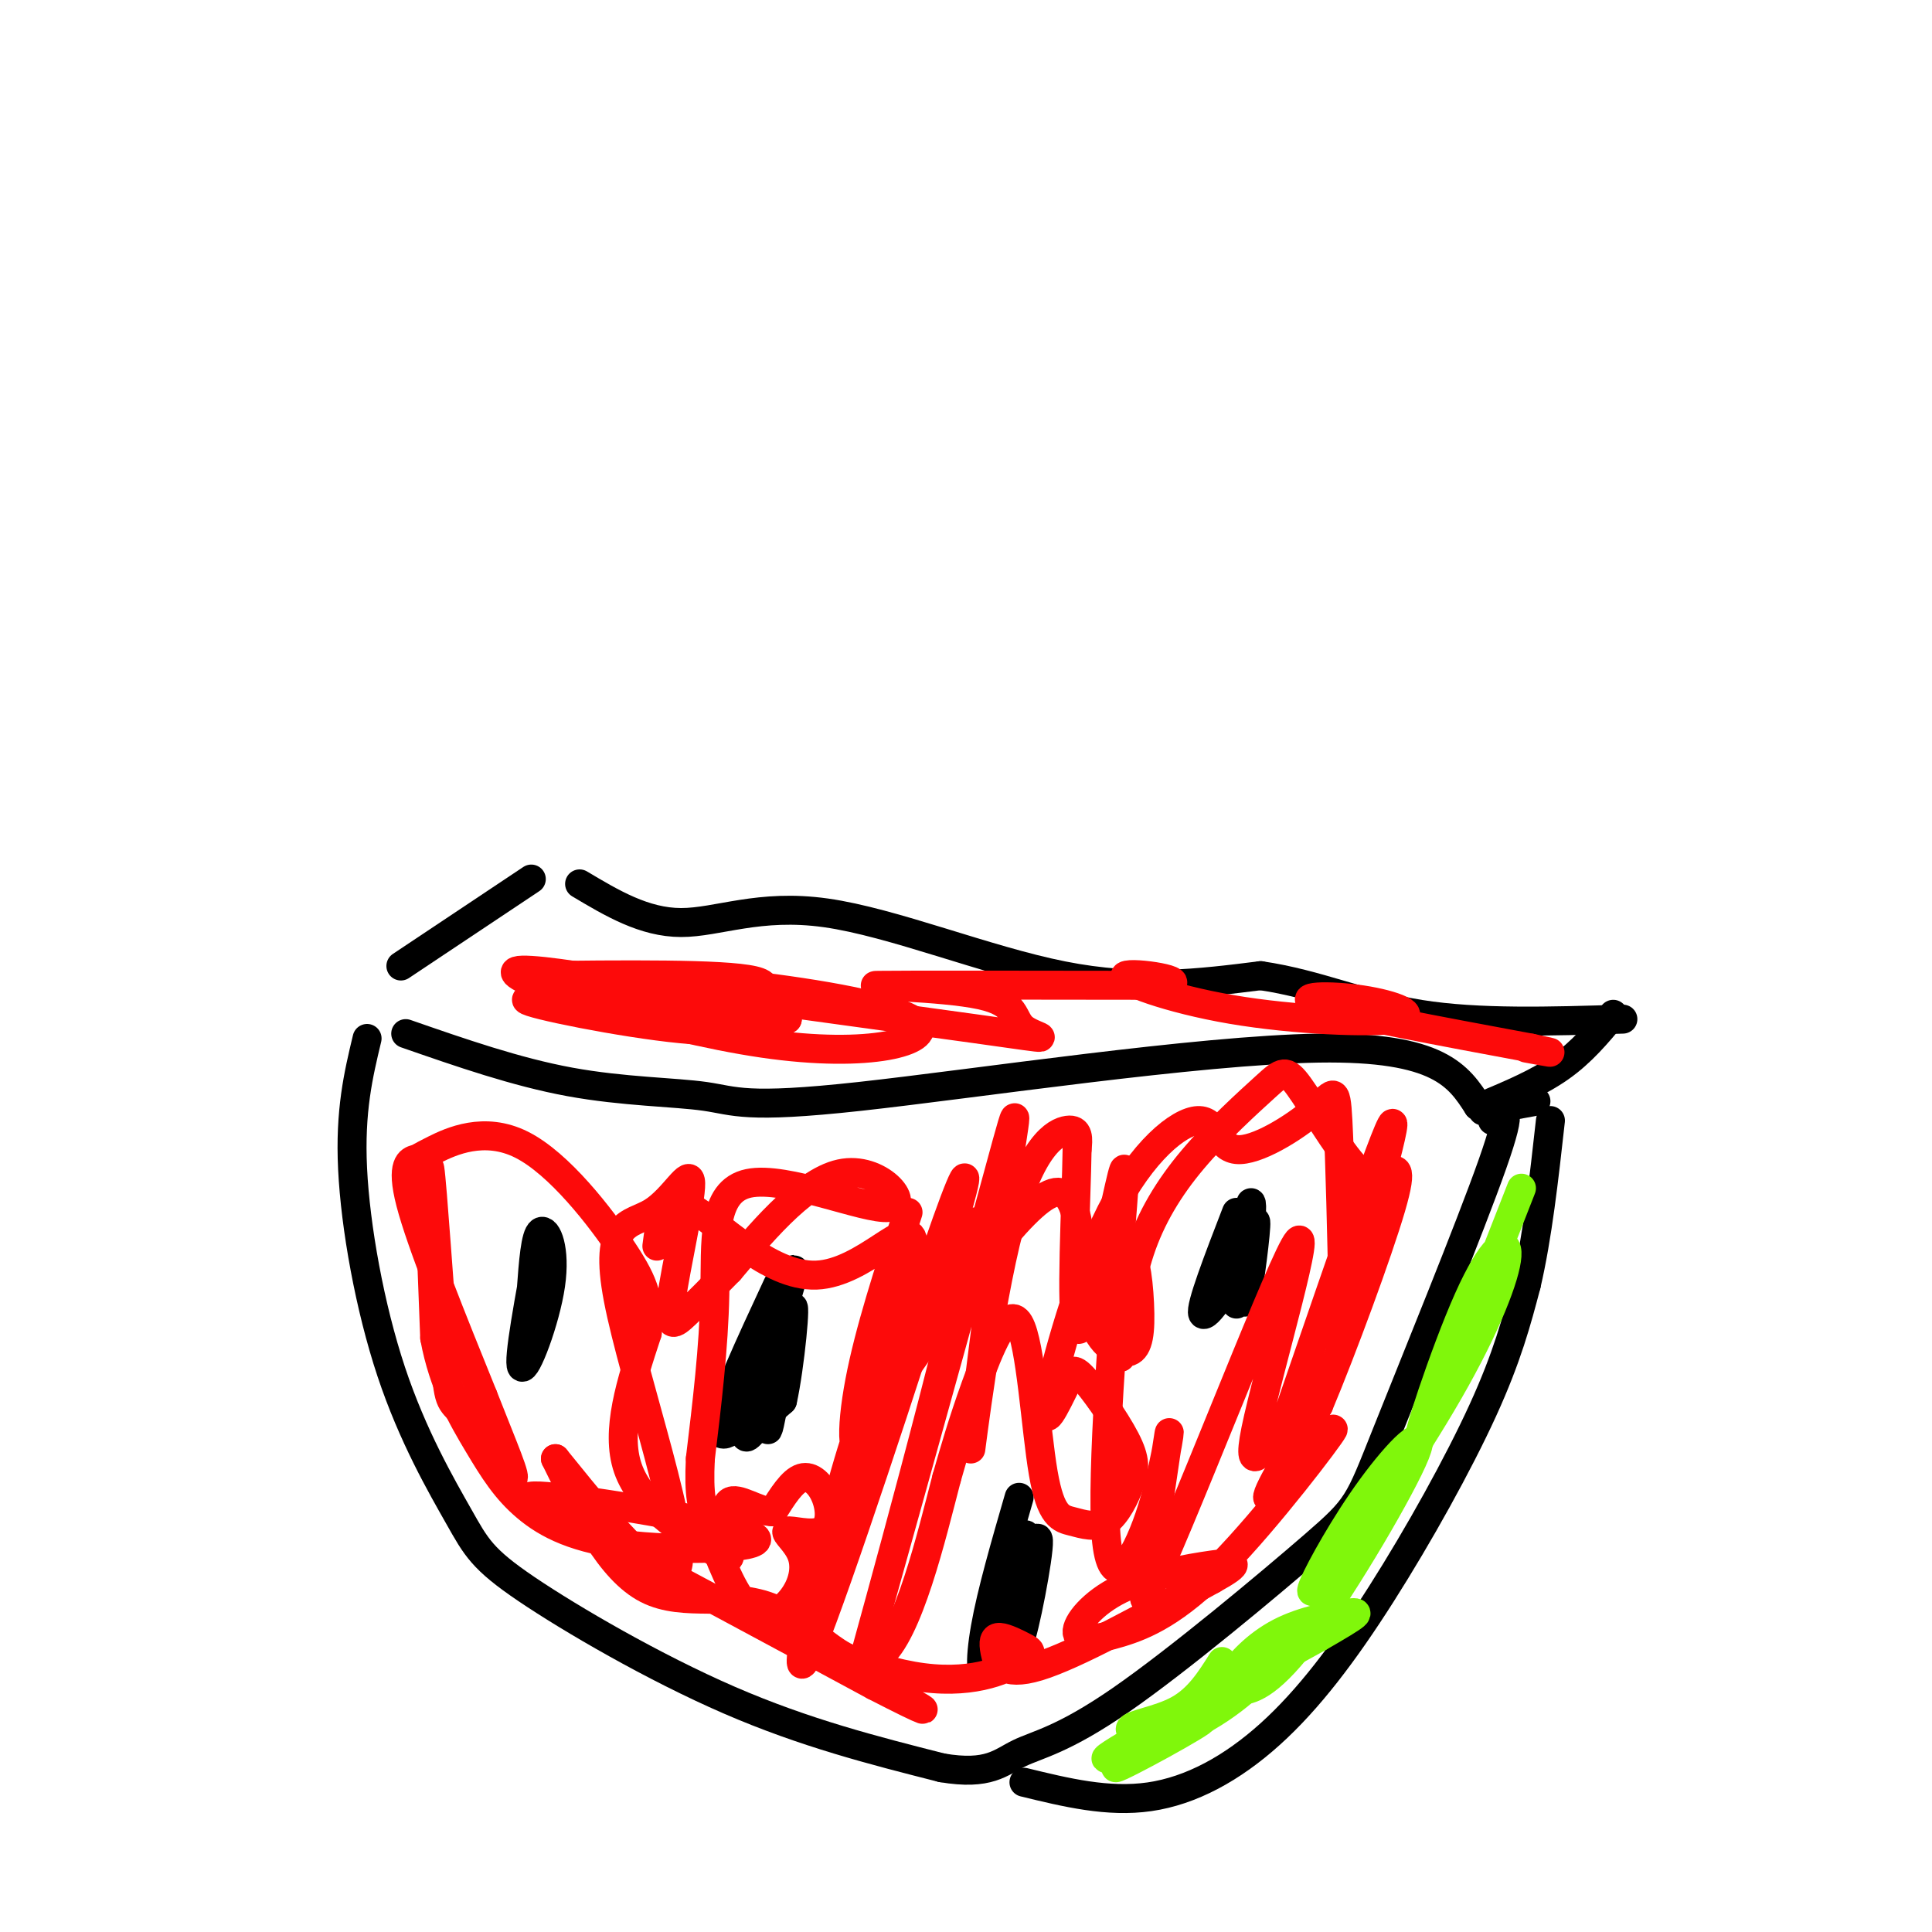 <svg viewBox='0 0 400 400' version='1.1' xmlns='http://www.w3.org/2000/svg' xmlns:xlink='http://www.w3.org/1999/xlink'><g fill='none' stroke='#000000' stroke-width='6' stroke-linecap='round' stroke-linejoin='round'><path d='M76,215c-1.792,7.487 -3.584,14.974 -3,27c0.584,12.026 3.543,28.593 8,42c4.457,13.407 10.411,23.656 14,30c3.589,6.344 4.812,8.785 14,15c9.188,6.215 26.339,16.204 42,23c15.661,6.796 29.830,10.398 44,14'/><path d='M195,366c9.767,1.672 12.183,-1.149 16,-3c3.817,-1.851 9.034,-2.731 21,-11c11.966,-8.269 30.682,-23.928 40,-32c9.318,-8.072 9.240,-8.558 15,-23c5.760,-14.442 17.360,-42.841 22,-56c4.640,-13.159 2.320,-11.080 0,-9'/><path d='M212,369c8.702,2.123 17.404,4.246 26,3c8.596,-1.246 17.088,-5.860 25,-13c7.912,-7.140 15.246,-16.807 23,-29c7.754,-12.193 15.930,-26.912 21,-38c5.070,-11.088 7.035,-18.544 9,-26'/><path d='M316,266c2.333,-10.000 3.667,-22.000 5,-34'/><path d='M307,230c0.000,0.000 11.000,-2.000 11,-2'/><path d='M84,214c11.464,3.986 22.928,7.971 34,10c11.072,2.029 21.751,2.100 28,3c6.249,0.900 8.067,2.627 32,0c23.933,-2.627 69.981,-9.608 95,-10c25.019,-0.392 29.010,5.804 33,12'/><path d='M306,229c6.000,2.167 4.500,1.583 3,1'/><path d='M83,200c0.000,0.000 27.000,-18.000 27,-18'/><path d='M120,183c6.696,3.994 13.393,7.988 21,8c7.607,0.012 16.125,-3.958 30,-2c13.875,1.958 33.107,9.845 49,13c15.893,3.155 28.446,1.577 41,0'/><path d='M261,202c11.844,1.733 20.956,6.067 33,8c12.044,1.933 27.022,1.467 42,1'/><path d='M307,229c5.750,-2.417 11.500,-4.833 16,-8c4.500,-3.167 7.750,-7.083 11,-11'/><path d='M161,266c-5.733,12.333 -11.467,24.667 -12,29c-0.533,4.333 4.133,0.667 7,-4c2.867,-4.667 3.933,-10.333 5,-16'/><path d='M161,275c2.014,-6.676 4.550,-15.367 3,-11c-1.550,4.367 -7.187,21.791 -9,29c-1.813,7.209 0.196,4.203 2,2c1.804,-2.203 3.402,-3.601 5,-5'/><path d='M162,290c1.568,-7.000 2.987,-22.000 2,-19c-0.987,3.000 -4.381,24.000 -5,25c-0.619,1.000 1.537,-18.000 2,-25c0.463,-7.000 -0.769,-2.000 -2,3'/><path d='M159,274c-0.500,3.000 -0.750,9.000 -1,15'/><path d='M256,251c-3.798,9.839 -7.595,19.679 -7,21c0.595,1.321 5.583,-5.875 8,-12c2.417,-6.125 2.262,-11.179 2,-11c-0.262,0.179 -0.631,5.589 -1,11'/><path d='M258,260c-0.321,4.893 -0.625,11.625 0,9c0.625,-2.625 2.179,-14.607 2,-16c-0.179,-1.393 -2.089,7.804 -4,17'/><path d='M211,310c-2.857,9.857 -5.714,19.714 -7,27c-1.286,7.286 -1.000,12.000 1,6c2.000,-6.000 5.714,-22.714 7,-25c1.286,-2.286 0.143,9.857 -1,22'/><path d='M211,340c1.044,-2.000 4.156,-18.000 4,-21c-0.156,-3.000 -3.578,7.000 -7,17'/><path d='M112,256c-2.417,12.935 -4.833,25.869 -4,27c0.833,1.131 4.917,-9.542 6,-17c1.083,-7.458 -0.833,-11.702 -2,-11c-1.167,0.702 -1.583,6.351 -2,12'/></g>
<g fill='none' stroke='#80F70B' stroke-width='6' stroke-linecap='round' stroke-linejoin='round'><path d='M253,344c-2.437,3.861 -4.874,7.722 -9,10c-4.126,2.278 -9.943,2.972 -10,4c-0.057,1.028 5.644,2.389 13,-1c7.356,-3.389 16.365,-11.528 12,-10c-4.365,1.528 -22.104,12.722 -27,16c-4.896,3.278 3.052,-1.361 11,-6'/><path d='M243,357c5.143,-2.841 12.500,-6.944 8,-4c-4.500,2.944 -20.856,12.933 -20,13c0.856,0.067 18.923,-9.790 18,-10c-0.923,-0.210 -20.835,9.226 -20,8c0.835,-1.226 22.418,-13.113 44,-25'/><path d='M273,339c8.853,-5.112 8.986,-5.391 6,-5c-2.986,0.391 -9.091,1.453 -14,4c-4.909,2.547 -8.624,6.579 -10,9c-1.376,2.421 -0.415,3.231 2,3c2.415,-0.231 6.282,-1.504 14,-12c7.718,-10.496 19.285,-30.215 22,-37c2.715,-6.785 -3.423,-0.634 -9,7c-5.577,7.634 -10.593,16.753 -12,20c-1.407,3.247 0.797,0.624 3,-2'/><path d='M275,326c5.329,-7.239 17.152,-24.338 25,-38c7.848,-13.662 11.722,-23.889 12,-28c0.278,-4.111 -3.041,-2.107 -8,9c-4.959,11.107 -11.560,31.316 -10,29c1.560,-2.316 11.280,-27.158 21,-52'/></g>
<g fill='none' stroke='#FD0A0A' stroke-width='6' stroke-linecap='round' stroke-linejoin='round'><path d='M109,202c20.373,-0.225 40.746,-0.450 47,1c6.254,1.450 -1.612,4.574 -15,5c-13.388,0.426 -32.297,-1.847 -32,-1c0.297,0.847 19.799,4.813 32,6c12.201,1.187 17.100,-0.407 22,-2'/><path d='M163,211c-11.732,-3.517 -52.064,-11.310 -56,-10c-3.936,1.310 28.522,11.722 51,15c22.478,3.278 34.975,-0.579 32,-4c-2.975,-3.421 -21.421,-6.406 -35,-8c-13.579,-1.594 -22.289,-1.797 -31,-2'/><path d='M124,202c12.258,2.077 58.403,8.269 78,11c19.597,2.731 12.644,2.000 10,0c-2.644,-2.000 -0.981,-5.269 -9,-7c-8.019,-1.731 -25.720,-1.923 -21,-2c4.720,-0.077 31.860,-0.038 59,0'/><path d='M241,204c6.543,-0.829 -6.599,-2.901 -8,-2c-1.401,0.901 8.940,4.775 22,7c13.060,2.225 28.841,2.803 34,2c5.159,-0.803 -0.303,-2.985 -7,-4c-6.697,-1.015 -14.628,-0.861 -9,1c5.628,1.861 24.814,5.431 44,9'/><path d='M317,217c7.167,1.500 3.083,0.750 -1,0'/><path d='M188,251c-4.019,12.331 -8.038,24.662 -10,35c-1.962,10.338 -1.866,18.682 2,11c3.866,-7.682 11.501,-31.391 16,-44c4.499,-12.609 5.863,-14.119 -1,8c-6.863,22.119 -21.953,67.867 -27,80c-5.047,12.133 -0.051,-9.349 4,-25c4.051,-15.651 7.157,-25.472 12,-35c4.843,-9.528 11.421,-18.764 18,-28'/><path d='M202,253c-3.841,21.119 -22.443,87.916 -23,90c-0.557,2.084 16.930,-60.545 25,-90c8.070,-29.455 6.723,-25.735 4,-7c-2.723,18.735 -6.823,52.486 -7,54c-0.177,1.514 3.568,-29.208 8,-46c4.432,-16.792 9.552,-19.655 12,-20c2.448,-0.345 2.224,1.827 2,4'/><path d='M223,238c-0.138,10.403 -1.482,34.410 0,37c1.482,2.590 5.792,-16.237 8,-26c2.208,-9.763 2.315,-10.461 1,6c-1.315,16.461 -4.054,50.082 -3,63c1.054,12.918 5.899,5.132 9,-4c3.101,-9.132 4.457,-19.609 4,-17c-0.457,2.609 -2.729,18.305 -5,34'/><path d='M237,331c6.813,-13.623 26.345,-64.682 31,-73c4.655,-8.318 -5.568,26.104 -8,38c-2.432,11.896 2.929,1.265 4,1c1.071,-0.265 -2.146,9.836 3,-5c5.146,-14.836 18.655,-54.610 21,-59c2.345,-4.390 -6.473,26.603 -10,38c-3.527,11.397 -1.764,3.199 0,-5'/><path d='M278,266c-0.165,-8.187 -0.578,-26.154 -1,-34c-0.422,-7.846 -0.853,-5.571 -5,-2c-4.147,3.571 -12.009,8.438 -16,8c-3.991,-0.438 -4.111,-6.179 -8,-6c-3.889,0.179 -11.547,6.279 -18,19c-6.453,12.721 -11.701,32.063 -13,39c-1.299,6.937 1.350,1.468 4,-4'/><path d='M221,286c0.784,-1.522 0.743,-3.329 3,-1c2.257,2.329 6.813,8.792 9,13c2.187,4.208 2.004,6.162 1,9c-1.004,2.838 -2.830,6.561 -5,8c-2.170,1.439 -4.684,0.593 -7,0c-2.316,-0.593 -4.435,-0.932 -6,-10c-1.565,-9.068 -2.575,-26.864 -5,-31c-2.425,-4.136 -6.264,5.390 -9,13c-2.736,7.610 -4.368,13.305 -6,19'/><path d='M196,306c-3.120,11.947 -7.919,32.316 -14,37c-6.081,4.684 -13.445,-6.316 -22,-10c-8.555,-3.684 -18.301,-0.053 -26,-4c-7.699,-3.947 -13.349,-15.474 -19,-27'/><path d='M115,302c3.525,4.191 21.839,28.169 25,23c3.161,-5.169 -8.829,-39.484 -12,-56c-3.171,-16.516 2.479,-15.232 7,-18c4.521,-2.768 7.913,-9.587 8,-6c0.087,3.587 -3.130,17.581 -4,24c-0.870,6.419 0.609,5.263 3,3c2.391,-2.263 5.696,-5.631 9,-9'/><path d='M151,263c5.551,-6.497 14.929,-18.241 23,-20c8.071,-1.759 14.833,6.467 10,7c-4.833,0.533 -21.263,-6.626 -29,-5c-7.737,1.626 -6.782,12.036 -7,23c-0.218,10.964 -1.609,22.482 -3,34'/><path d='M145,302c-0.365,7.687 0.224,9.903 2,15c1.776,5.097 4.739,13.074 8,16c3.261,2.926 6.821,0.802 9,-2c2.179,-2.802 2.976,-6.280 2,-9c-0.976,-2.720 -3.726,-4.682 -3,-5c0.726,-0.318 4.926,1.008 7,0c2.074,-1.008 2.020,-4.348 1,-7c-1.020,-2.652 -3.006,-4.615 -5,-4c-1.994,0.615 -3.997,3.807 -6,7'/><path d='M160,313c-2.976,0.051 -7.416,-3.321 -9,-2c-1.584,1.321 -0.311,7.333 0,10c0.311,2.667 -0.339,1.987 -5,-1c-4.661,-2.987 -13.332,-8.282 -16,-16c-2.668,-7.718 0.666,-17.859 4,-28'/><path d='M134,276c0.481,-6.838 -0.317,-9.934 -5,-17c-4.683,-7.066 -13.252,-18.103 -21,-22c-7.748,-3.897 -14.675,-0.653 -18,1c-3.325,1.653 -3.049,1.714 -4,2c-0.951,0.286 -3.129,0.796 -1,9c2.129,8.204 8.564,24.102 15,40'/><path d='M100,289c4.235,10.809 7.323,17.830 6,17c-1.323,-0.830 -7.056,-9.511 -10,-13c-2.944,-3.489 -3.100,-1.785 -4,-13c-0.900,-11.215 -2.543,-35.347 -3,-38c-0.457,-2.653 0.271,16.174 1,35'/><path d='M90,277c1.788,9.737 5.759,16.581 9,22c3.241,5.419 5.751,9.414 10,13c4.249,3.586 10.238,6.765 22,8c11.762,1.235 29.297,0.527 25,-2c-4.297,-2.527 -30.426,-6.873 -41,-8c-10.574,-1.127 -5.593,0.964 8,8c13.593,7.036 35.796,19.018 58,31'/><path d='M181,349c11.984,6.194 12.946,6.180 5,2c-7.946,-4.180 -24.798,-12.526 -25,-13c-0.202,-0.474 16.245,6.925 28,9c11.755,2.075 18.817,-1.175 22,-3c3.183,-1.825 2.488,-2.227 1,-3c-1.488,-0.773 -3.770,-1.919 -5,-2c-1.230,-0.081 -1.408,0.901 -1,3c0.408,2.099 1.402,5.314 9,3c7.598,-2.314 21.799,-10.157 36,-18'/><path d='M251,327c6.553,-3.627 4.935,-3.696 0,-3c-4.935,0.696 -13.187,2.155 -19,5c-5.813,2.845 -9.187,7.075 -9,9c0.187,1.925 3.934,1.546 9,0c5.066,-1.546 11.451,-4.260 21,-14c9.549,-9.740 22.263,-26.507 23,-28c0.737,-1.493 -10.504,12.288 -13,14c-2.496,1.712 3.752,-8.644 10,-19'/><path d='M273,291c4.935,-11.767 12.272,-31.685 15,-41c2.728,-9.315 0.846,-8.027 -1,-7c-1.846,1.027 -3.656,1.793 -7,-2c-3.344,-3.793 -8.222,-12.143 -11,-16c-2.778,-3.857 -3.456,-3.219 -7,0c-3.544,3.219 -9.954,9.021 -15,15c-5.046,5.979 -8.727,12.137 -11,19c-2.273,6.863 -3.136,14.432 -4,22'/><path d='M232,281c-0.302,-1.363 0.944,-15.772 2,-19c1.056,-3.228 1.921,4.723 2,10c0.079,5.277 -0.628,7.878 -3,8c-2.372,0.122 -6.408,-2.236 -8,-11c-1.592,-8.764 -0.741,-23.932 -7,-22c-6.259,1.932 -19.630,20.966 -33,40'/><path d='M185,287c-3.380,-1.279 4.671,-24.477 4,-30c-0.671,-5.523 -10.065,6.628 -20,7c-9.935,0.372 -20.410,-11.037 -26,-14c-5.590,-2.963 -6.295,2.518 -7,8'/></g>
</svg>